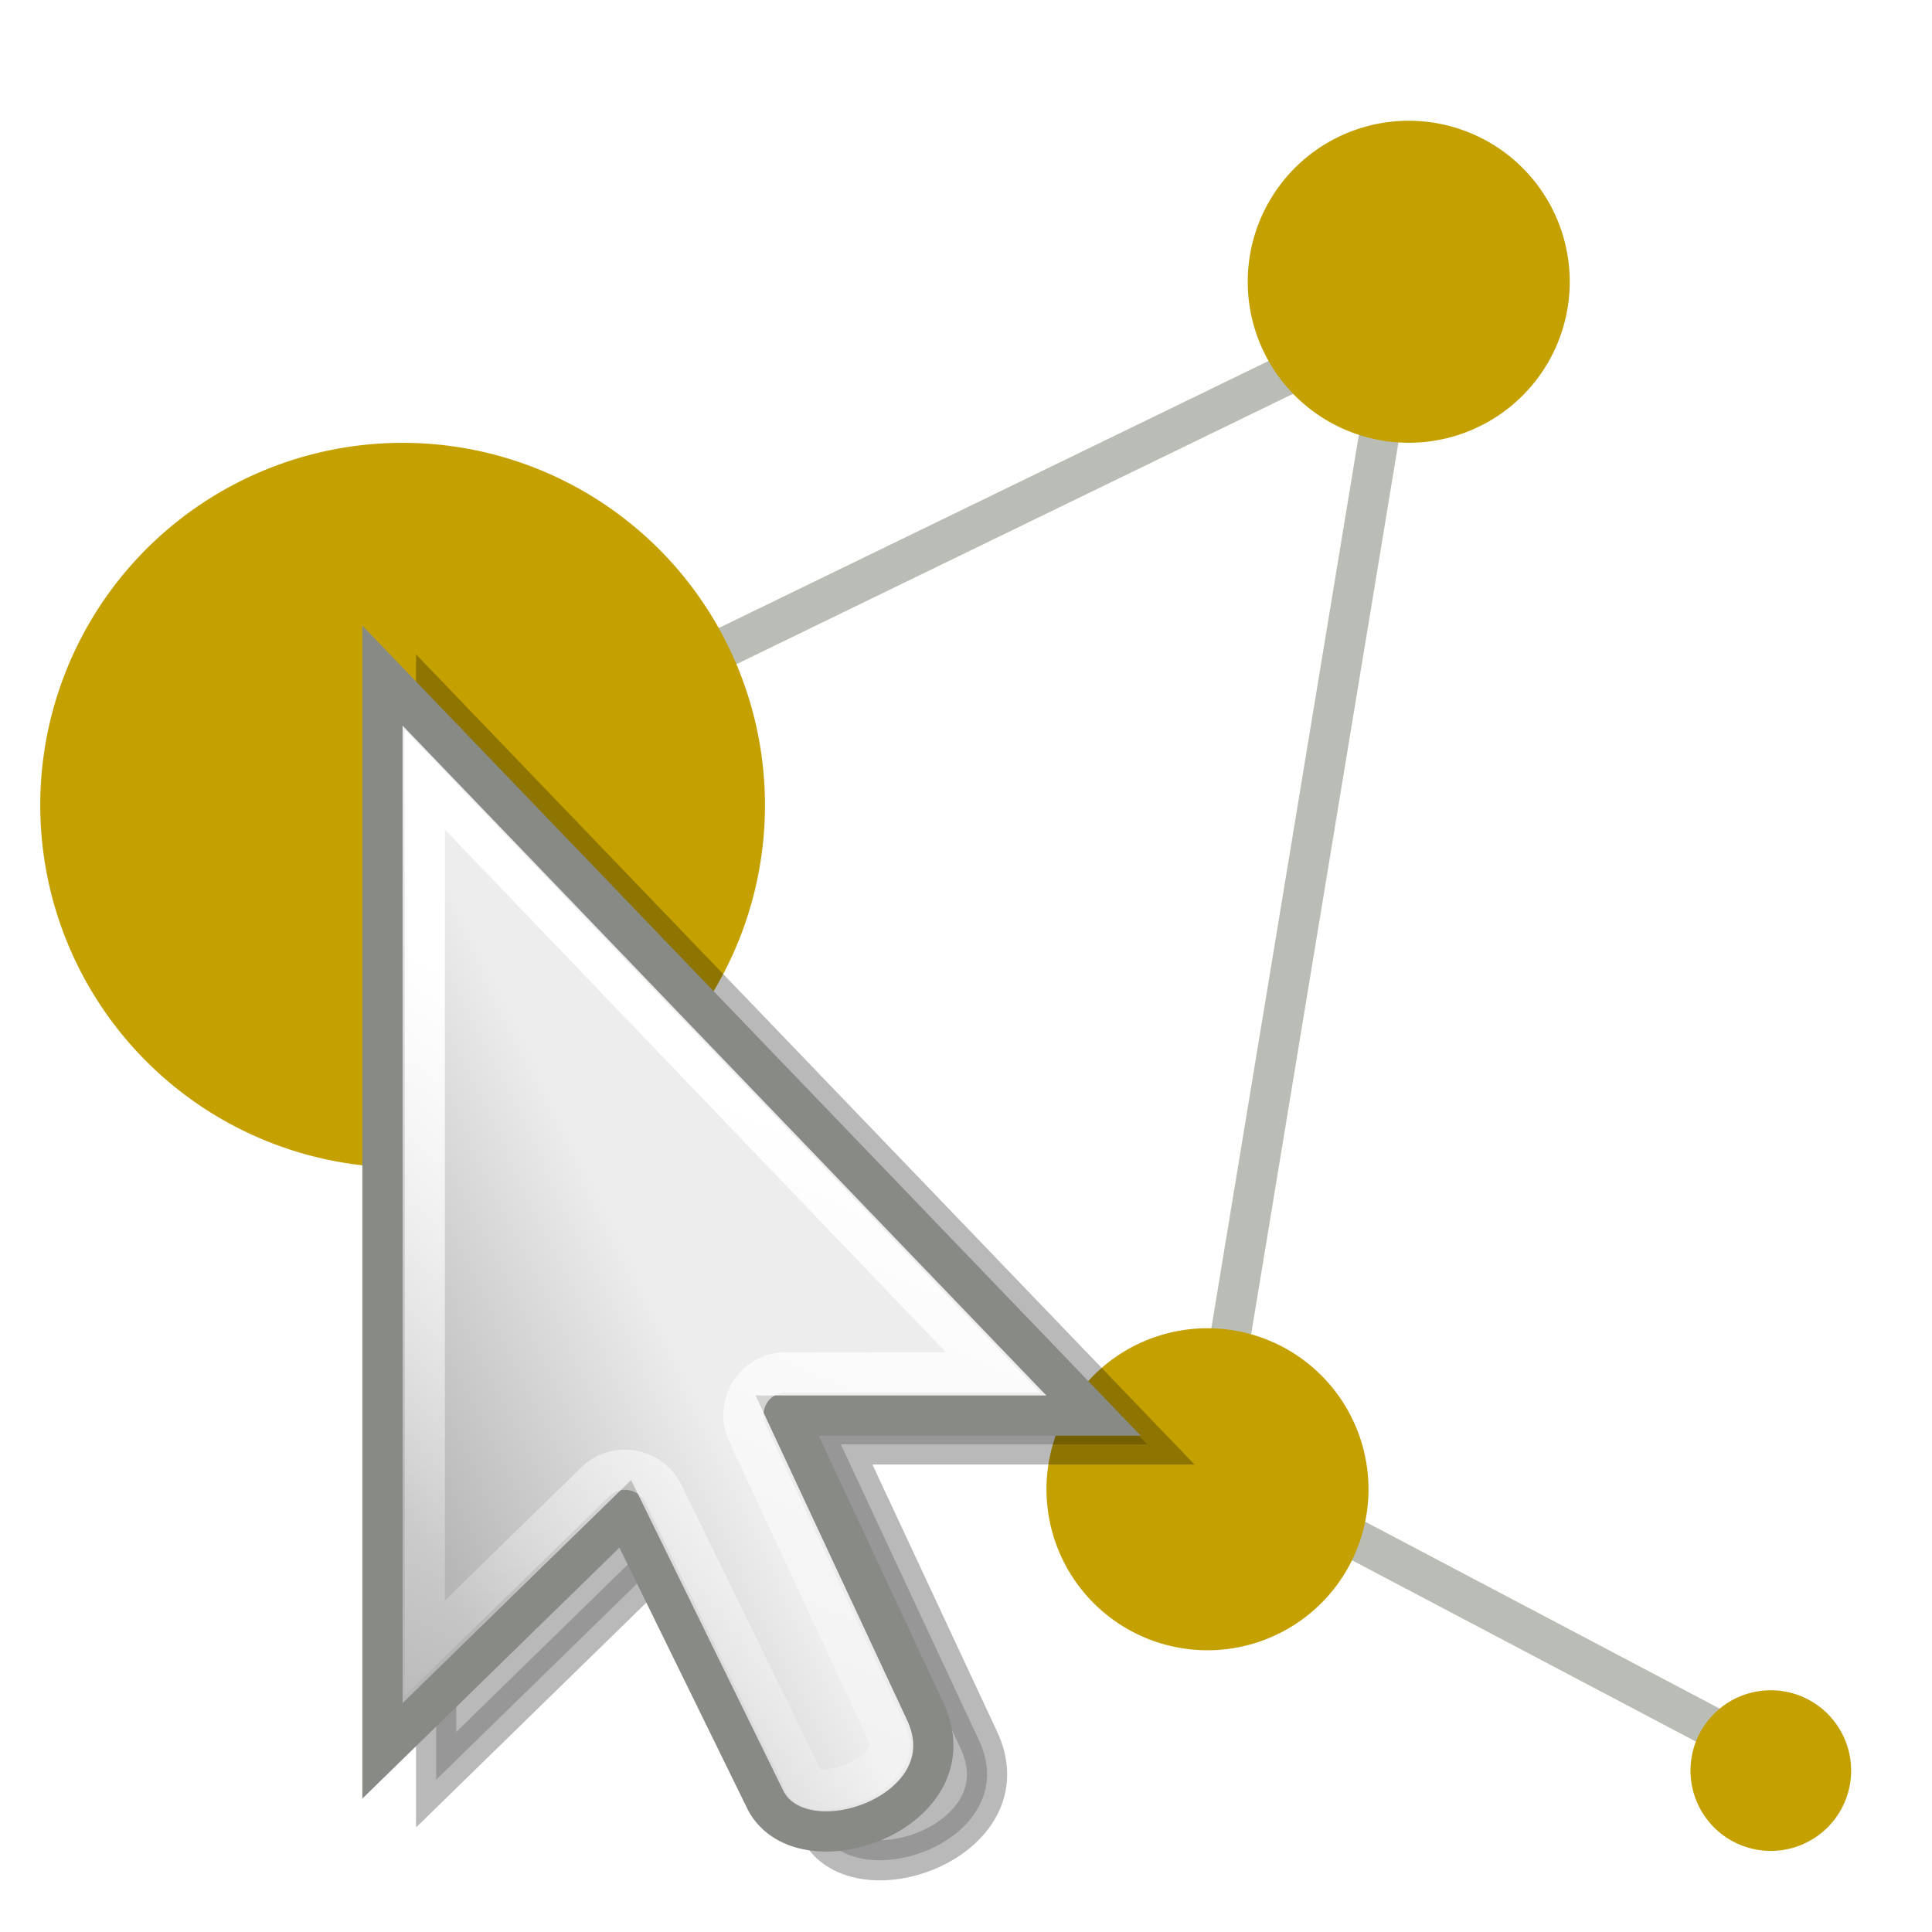 <?xml version="1.0" encoding="UTF-8" standalone="no"?>
<!-- Created with Inkscape (http://www.inkscape.org/) -->
<svg
   xmlns:dc="http://purl.org/dc/elements/1.1/"
   xmlns:cc="http://web.resource.org/cc/"
   xmlns:rdf="http://www.w3.org/1999/02/22-rdf-syntax-ns#"
   xmlns:svg="http://www.w3.org/2000/svg"
   xmlns="http://www.w3.org/2000/svg"
   xmlns:xlink="http://www.w3.org/1999/xlink"
   xmlns:sodipodi="http://inkscape.sourceforge.net/DTD/sodipodi-0.dtd"
   xmlns:inkscape="http://www.inkscape.org/namespaces/inkscape"
   width="48"
   height="48"
   id="svg7854"
   sodipodi:version="0.32"
   inkscape:version="0.43"
   version="1.0"
   sodipodi:docbase="/home/dobey/mauseverfolger-icons/scalable"
   sodipodi:docname="mouse-tracker.svg">
  <defs
     id="defs7856">
    <linearGradient
       inkscape:collect="always"
       id="linearGradient23509">
      <stop
         style="stop-color:#ffffff;stop-opacity:1;"
         offset="0"
         id="stop23511" />
      <stop
         style="stop-color:#ffffff;stop-opacity:0;"
         offset="1"
         id="stop23513" />
    </linearGradient>
    <linearGradient
       id="linearGradient5716">
      <stop
         style="stop-color:#ededed;stop-opacity:1;"
         offset="0"
         id="stop5718" />
      <stop
         style="stop-color:#b5b5b5;stop-opacity:1;"
         offset="1"
         id="stop5720" />
    </linearGradient>
    <linearGradient
       inkscape:collect="always"
       xlink:href="#linearGradient5716"
       id="linearGradient6075"
       gradientUnits="userSpaceOnUse"
       x1="30.416"
       y1="11.154"
       x2="26.105"
       y2="13.245" />
    <linearGradient
       inkscape:collect="always"
       xlink:href="#linearGradient5716"
       id="linearGradient6083"
       gradientUnits="userSpaceOnUse"
       x1="30.416"
       y1="11.154"
       x2="26.105"
       y2="13.245" />
    <linearGradient
       inkscape:collect="always"
       xlink:href="#linearGradient5716"
       id="linearGradient23507"
       gradientUnits="userSpaceOnUse"
       gradientTransform="translate(1.592,0.968)"
       x1="30.416"
       y1="11.154"
       x2="26.105"
       y2="13.245" />
    <linearGradient
       inkscape:collect="always"
       xlink:href="#linearGradient23509"
       id="linearGradient23515"
       x1="33.188"
       y1="9.442"
       x2="28.536"
       y2="19.995"
       gradientUnits="userSpaceOnUse" />
  </defs>
  <sodipodi:namedview
     id="base"
     pagecolor="#ffffff"
     bordercolor="#e0e0e0"
     borderopacity="1"
     gridtolerance="10000"
     guidetolerance="10"
     objecttolerance="10"
     inkscape:pageopacity="0.0"
     inkscape:pageshadow="2"
     inkscape:zoom="11.313708"
     inkscape:cx="21.43858"
     inkscape:cy="24.475423"
     inkscape:document-units="px"
     inkscape:current-layer="layer1"
     width="48px"
     height="48px"
     inkscape:showpageshadow="false"
     inkscape:window-width="822"
     inkscape:window-height="704"
     inkscape:window-x="242"
     inkscape:window-y="28"
     showgrid="true" />
  <g
     inkscape:label="Layer 1"
     inkscape:groupmode="layer"
     id="layer1">
    <path
       style="opacity:1;color:#000000;fill:none;fill-opacity:1;fill-rule:evenodd;stroke:#babdb6;stroke-width:1;stroke-linecap:butt;stroke-linejoin:miter;marker:none;marker-start:none;marker-mid:none;marker-end:none;stroke-miterlimit:10;stroke-dasharray:none;stroke-dashoffset:0;stroke-opacity:1;visibility:visible;display:inline;overflow:visible;enable-background:accumulate"
       d="M 9.988,19.981 L 34.737,7.96 L 30.052,36.333 L 44.636,44.023"
       id="path6061" />
    <path
       sodipodi:type="arc"
       style="opacity:1;color:#000000;fill:#c4a000;fill-opacity:1;fill-rule:evenodd;stroke:none;stroke-width:0.1;stroke-linecap:butt;stroke-linejoin:miter;marker:none;marker-start:none;marker-mid:none;marker-end:none;stroke-miterlimit:10;stroke-dasharray:none;stroke-dashoffset:0;stroke-opacity:1;visibility:visible;display:inline;overflow:visible"
       id="path5090"
       sodipodi:cx="10.076272"
       sodipodi:cy="20.511225"
       sodipodi:rx="9.280777"
       sodipodi:ry="9.280777"
       d="M 19.357 20.511 A 9.281 9.281 0 1 1  0.795,20.511 A 9.281 9.281 0 1 1  19.357 20.511 z"
       transform="matrix(0.97,0,0,0.97,0.229,0.109)" />
    <path
       transform="matrix(0.431,0,0,0.431,25.657,28.16)"
       d="M 19.357 20.511 A 9.281 9.281 0 1 1  0.795,20.511 A 9.281 9.281 0 1 1  19.357 20.511 z"
       sodipodi:ry="9.280777"
       sodipodi:rx="9.280777"
       sodipodi:cy="20.511225"
       sodipodi:cx="10.076272"
       id="path6067"
       style="opacity:1;color:#000000;fill:#c4a000;fill-opacity:1;fill-rule:evenodd;stroke:none;stroke-width:0.1;stroke-linecap:butt;stroke-linejoin:miter;marker:none;marker-start:none;marker-mid:none;marker-end:none;stroke-miterlimit:10;stroke-dasharray:none;stroke-dashoffset:0;stroke-opacity:1;visibility:visible;display:inline;overflow:visible"
       sodipodi:type="arc" />
    <g
       style="display:inline"
       id="default-pointer-c"
       inkscape:label="#g5607"
       transform="matrix(1.625,0,0,1.625,-36.318,11.445)">
      <path
         style="opacity:0.526;color:#000000;fill:#000000;fill-opacity:1;fill-rule:nonzero;stroke:#000000;stroke-width:0.615;stroke-linecap:butt;stroke-linejoin:miter;marker:none;marker-start:none;marker-mid:none;marker-end:none;stroke-miterlimit:10;stroke-dasharray:none;stroke-dashoffset:0;stroke-opacity:1;visibility:visible;display:block;overflow:visible;filter:url(#filter5601);enable-background:accumulate"
         d="M 29.018,3.726 L 29.018,20.167 L 32.73,16.543 L 34.852,20.874 C 35.371,22.045 38.073,21.103 37.304,19.537 L 35.205,15.04 L 39.89,15.04 L 29.018,3.726 z "
         id="path5567"
         sodipodi:nodetypes="cccccccc" />
      <path
         sodipodi:nodetypes="cccccccc"
         id="path5565"
         d="M 28.197,3.286 L 28.197,19.726 L 31.909,16.102 L 34.031,20.433 C 34.55,21.605 37.251,20.663 36.483,19.097 L 34.384,14.6 L 39.069,14.6 L 28.197,3.286 z "
         style="opacity:1;color:#000000;fill:url(#linearGradient23507);fill-opacity:1;fill-rule:nonzero;stroke:#888a85;stroke-width:0.615;stroke-linecap:butt;stroke-linejoin:miter;marker:none;marker-start:none;marker-mid:none;marker-end:none;stroke-miterlimit:10;stroke-dasharray:none;stroke-dashoffset:0;stroke-opacity:1;visibility:visible;display:block;overflow:visible;enable-background:accumulate" />
      <path
         sodipodi:type="inkscape:offset"
         inkscape:radius="-0.65274227"
         inkscape:original="M 28.1875 3.28125 L 28.1875 19.71875 L 31.90625 16.09375 L 34.03125 20.4375 C 34.550849 21.608878 37.236834 20.660149 36.46875 19.09375 L 34.375 14.59375 L 39.0625 14.59375 L 28.1875 3.28125 z "
         xlink:href="#path5565"
         style="opacity:1;color:#000000;fill:none;fill-opacity:1;fill-rule:nonzero;stroke:url(#linearGradient23515);stroke-width:0.615;stroke-linecap:butt;stroke-linejoin:miter;marker:none;marker-start:none;marker-mid:none;marker-end:none;stroke-miterlimit:10;stroke-dasharray:none;stroke-dashoffset:0;stroke-opacity:1;visibility:visible;display:block;overflow:visible;enable-background:accumulate"
         id="path23505"
         inkscape:href="#path5565"
         d="M 28.844,4.875 L 28.844,18.156 L 31.438,15.625 C 31.588,15.47 31.806,15.4 32.018,15.438 C 32.231,15.475 32.411,15.616 32.5,15.812 L 34.625,20.156 C 34.625,20.167 34.625,20.177 34.625,20.188 C 34.657,20.26 34.687,20.287 34.844,20.312 C 35,20.338 35.256,20.283 35.469,20.188 C 35.682,20.092 35.842,19.936 35.906,19.812 C 35.971,19.689 35.989,19.608 35.875,19.375 L 33.781,14.875 C 33.683,14.672 33.696,14.432 33.817,14.241 C 33.938,14.05 34.149,13.935 34.375,13.938 L 37.531,13.938 L 28.844,4.875 z " />
    </g>
    <path
       transform="matrix(0.431,0,0,0.431,30.657,-1.84)"
       d="M 19.357 20.511 A 9.281 9.281 0 1 1  0.795,20.511 A 9.281 9.281 0 1 1  19.357 20.511 z"
       sodipodi:ry="9.280777"
       sodipodi:rx="9.280777"
       sodipodi:cy="20.511225"
       sodipodi:cx="10.076272"
       id="path6063"
       style="opacity:1;color:#000000;fill:#c4a000;fill-opacity:1;fill-rule:evenodd;stroke:none;stroke-width:0.1;stroke-linecap:butt;stroke-linejoin:miter;marker:none;marker-start:none;marker-mid:none;marker-end:none;stroke-miterlimit:10;stroke-dasharray:none;stroke-dashoffset:0;stroke-opacity:1;visibility:visible;display:inline;overflow:visible"
       sodipodi:type="arc" />
    <path
       sodipodi:type="arc"
       style="opacity:1;color:#000000;fill:#c4a000;fill-opacity:1;fill-rule:evenodd;stroke:none;stroke-width:0.1;stroke-linecap:butt;stroke-linejoin:miter;marker:none;marker-start:none;marker-mid:none;marker-end:none;stroke-miterlimit:10;stroke-dasharray:none;stroke-dashoffset:0;stroke-opacity:1;visibility:visible;display:inline;overflow:visible"
       id="path6065"
       sodipodi:cx="10.076272"
       sodipodi:cy="20.511225"
       sodipodi:rx="9.280777"
       sodipodi:ry="9.280777"
       d="M 19.357 20.511 A 9.281 9.281 0 1 1  0.795,20.511 A 9.281 9.281 0 1 1  19.357 20.511 z"
       transform="matrix(0.215,0,0,0.215,41.829,39.58)" />
  </g>
</svg>

